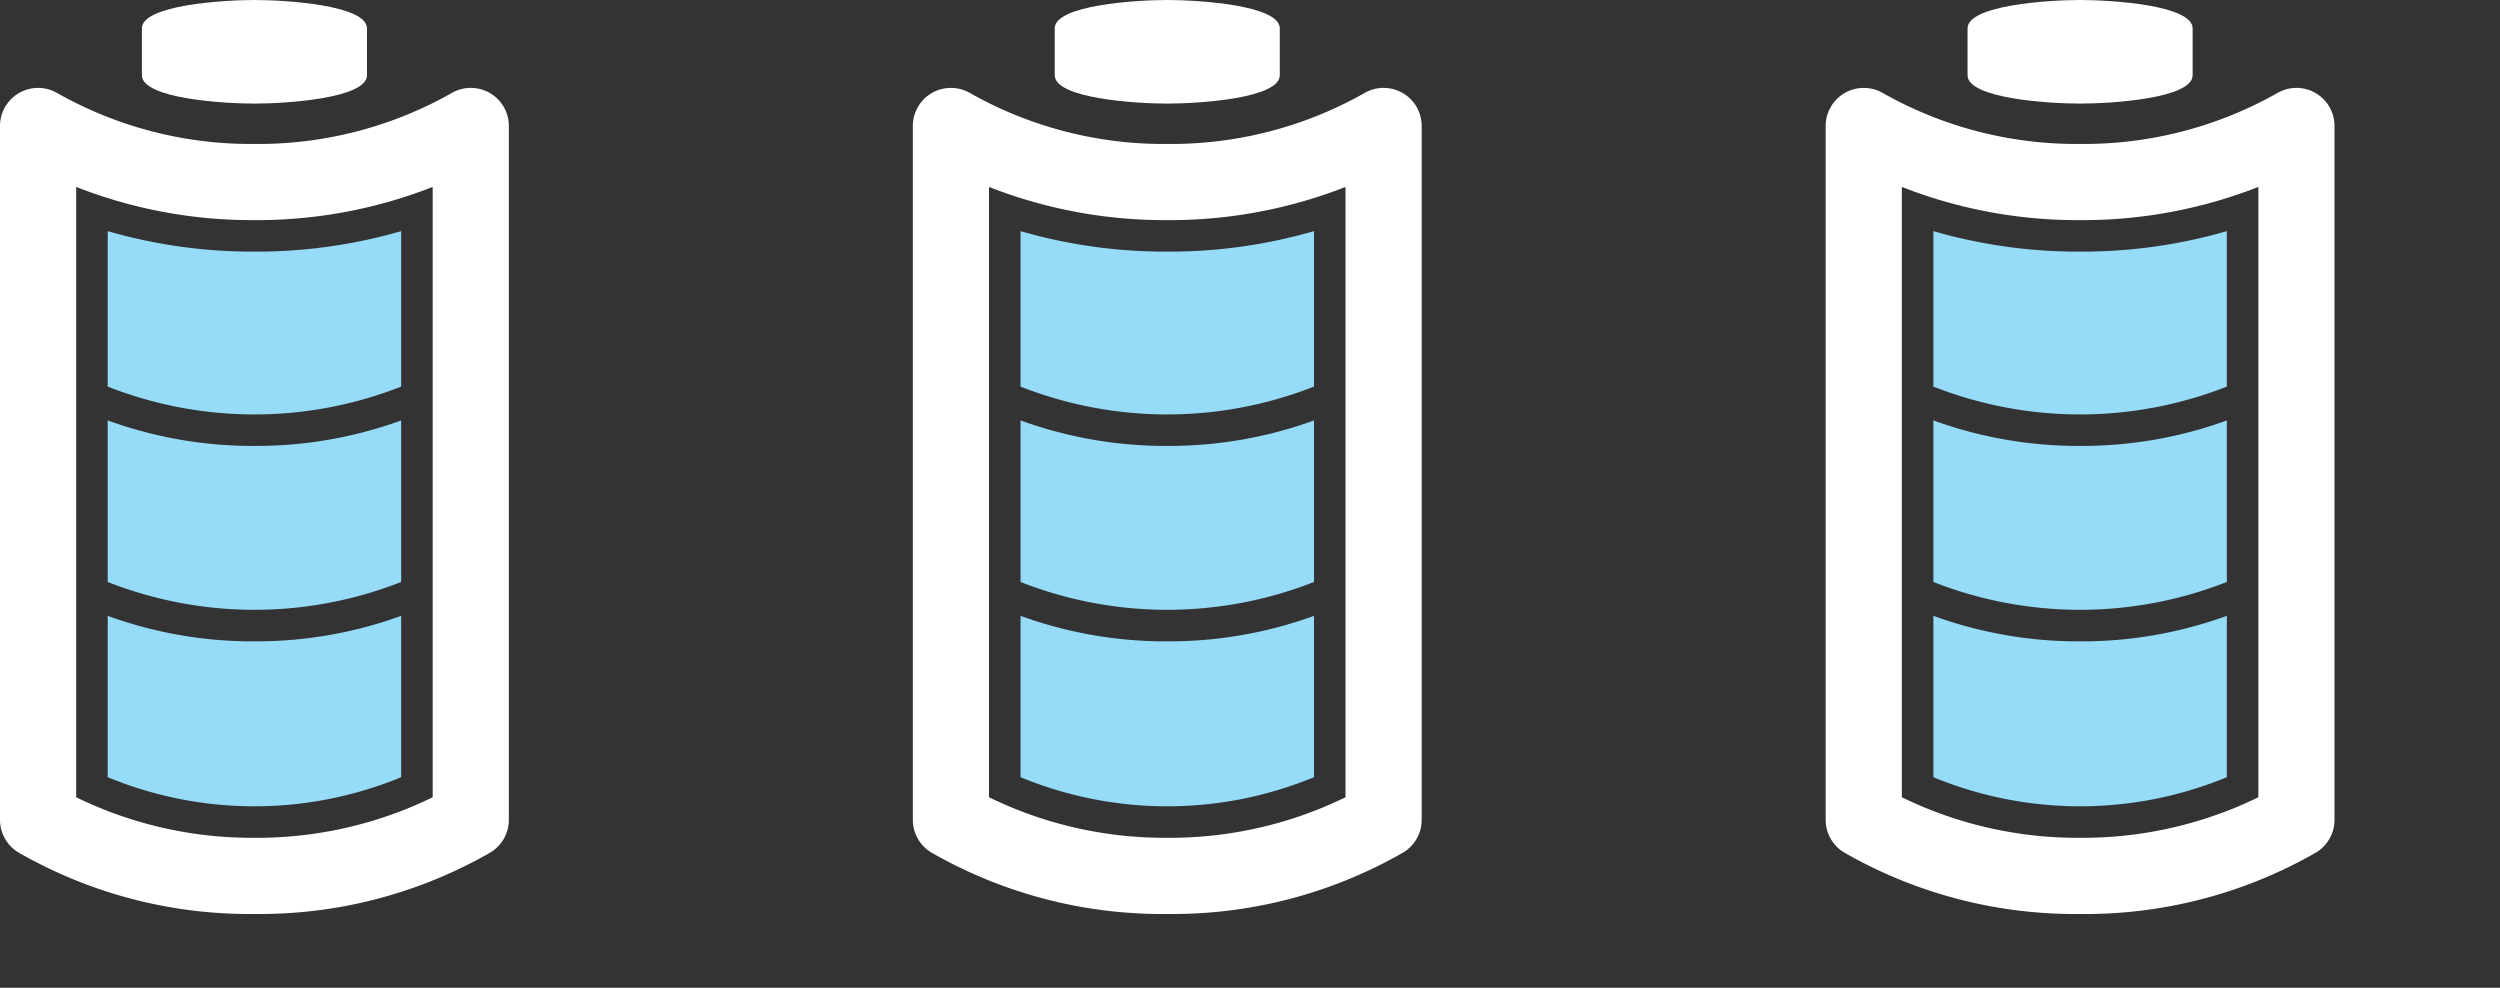 <svg xmlns="http://www.w3.org/2000/svg" xmlns:xlink="http://www.w3.org/1999/xlink" width="268.395" height="106.038" viewBox="0 0 268.395 106.038">
  <rect x="0" y="0" width="268.395" height="106.038" fill="#333333" stroke="none"/>
  <defs>
    <clipPath id="clip-path">
      <rect width="268.395" height="106.038" fill="none"/>
    </clipPath>
    <clipPath id="clip-path-2">
      <rect id="Прямоугольник_851" data-name="Прямоугольник 851" width="54.628" height="98.125" fill="#c8b4ce"/>
    </clipPath>
  </defs>
  <g id="Повторяющаяся_сетка_1" data-name="Повторяющаяся сетка 1" clip-path="url(#clip-path)">
    <g id="Сгруппировать_3771" data-name="Сгруппировать 3771">
      <g id="Сгруппировать_3770" data-name="Сгруппировать 3770" clip-path="url(#clip-path-2)">
        <path id="Контур_2207" data-name="Контур 2207" d="M54.628,22.333V96.827a4.088,4.088,0,0,1-2.012,3.521,49.765,49.765,0,0,1-25.3,6.584,49.776,49.776,0,0,1-25.3-6.584A4.09,4.09,0,0,1,0,96.827V22.334a4.089,4.089,0,0,1,6.165-3.522,42.188,42.188,0,0,0,21.15,5.451,42.184,42.184,0,0,0,21.149-5.451,4.087,4.087,0,0,1,6.165,3.521M46.452,94.4V28.876a51.607,51.607,0,0,1-19.137,3.563A51.605,51.605,0,0,1,8.177,28.876V94.4a43.022,43.022,0,0,0,19.137,4.353A43.022,43.022,0,0,0,46.452,94.4m0,0h0V28.876" transform="translate(0 -8.808)" fill="#fff"/>
        <path id="Контур_2208" data-name="Контур 2208" d="M29.452,3.047v5.03c0,2.5,8.722,3.045,12.081,3.045s12.077-.547,12.081-3.046V3.047C53.614.548,44.894,0,41.533,0S29.452.548,29.452,3.047" transform="translate(-14.218 0)" fill="#fff"/>
        <path id="Контур_2209" data-name="Контур 2209" d="M38.106,90a45.64,45.64,0,0,1-15.752-2.74v17.345a43.008,43.008,0,0,0,31.505,0V87.264A45.644,45.644,0,0,1,38.106,90" transform="translate(-10.791 -42.126)" fill="#96dbf8"/>
        <path id="Контур_2210" data-name="Контур 2210" d="M22.354,47.972V64.661a42.987,42.987,0,0,0,31.505,0V47.972a55.883,55.883,0,0,1-15.753,2.2,55.876,55.876,0,0,1-15.752-2.2" transform="translate(-10.791 -23.158)" fill="#96dbf8"/>
        <path id="Контур_2211" data-name="Контур 2211" d="M38.106,130.56a45.616,45.616,0,0,1-15.752-2.74v17.322a41.262,41.262,0,0,0,31.505,0V127.82a45.62,45.62,0,0,1-15.753,2.74" transform="translate(-10.791 -61.704)" fill="#96dbf8"/>
      </g>
    </g>
    <g id="Сгруппировать_3771-2" data-name="Сгруппировать 3771" transform="translate(98)">
      <g id="Сгруппировать_3770-2" data-name="Сгруппировать 3770" clip-path="url(#clip-path-2)">
        <path id="Контур_2207-2" data-name="Контур 2207" d="M54.628,22.333V96.827a4.088,4.088,0,0,1-2.012,3.521,49.765,49.765,0,0,1-25.3,6.584,49.776,49.776,0,0,1-25.3-6.584A4.09,4.09,0,0,1,0,96.827V22.334a4.089,4.089,0,0,1,6.165-3.522,42.188,42.188,0,0,0,21.15,5.451,42.184,42.184,0,0,0,21.149-5.451,4.087,4.087,0,0,1,6.165,3.521M46.452,94.4V28.876a51.607,51.607,0,0,1-19.137,3.563A51.605,51.605,0,0,1,8.177,28.876V94.4a43.022,43.022,0,0,0,19.137,4.353A43.022,43.022,0,0,0,46.452,94.4m0,0h0V28.876" transform="translate(0 -8.808)" fill="#fff"/>
        <path id="Контур_2208-2" data-name="Контур 2208" d="M29.452,3.047v5.03c0,2.5,8.722,3.045,12.081,3.045s12.077-.547,12.081-3.046V3.047C53.614.548,44.894,0,41.533,0S29.452.548,29.452,3.047" transform="translate(-14.218 0)" fill="#fff"/>
        <path id="Контур_2209-2" data-name="Контур 2209" d="M38.106,90a45.64,45.64,0,0,1-15.752-2.74v17.345a43.008,43.008,0,0,0,31.505,0V87.264A45.644,45.644,0,0,1,38.106,90" transform="translate(-10.791 -42.126)" fill="#96dbf8"/>
        <path id="Контур_2210-2" data-name="Контур 2210" d="M22.354,47.972V64.661a42.987,42.987,0,0,0,31.505,0V47.972a55.883,55.883,0,0,1-15.753,2.2,55.876,55.876,0,0,1-15.752-2.2" transform="translate(-10.791 -23.158)" fill="#96dbf8"/>
        <path id="Контур_2211-2" data-name="Контур 2211" d="M38.106,130.56a45.616,45.616,0,0,1-15.752-2.74v17.322a41.262,41.262,0,0,0,31.505,0V127.82a45.62,45.62,0,0,1-15.753,2.74" transform="translate(-10.791 -61.704)" fill="#96dbf8"/>
      </g>
    </g>
    <g id="Сгруппировать_3771-3" data-name="Сгруппировать 3771" transform="translate(196)">
      <g id="Сгруппировать_3770-3" data-name="Сгруппировать 3770" clip-path="url(#clip-path-2)">
        <path id="Контур_2207-3" data-name="Контур 2207" d="M54.628,22.333V96.827a4.088,4.088,0,0,1-2.012,3.521,49.765,49.765,0,0,1-25.3,6.584,49.776,49.776,0,0,1-25.3-6.584A4.09,4.09,0,0,1,0,96.827V22.334a4.089,4.089,0,0,1,6.165-3.522,42.188,42.188,0,0,0,21.15,5.451,42.184,42.184,0,0,0,21.149-5.451,4.087,4.087,0,0,1,6.165,3.521M46.452,94.4V28.876a51.607,51.607,0,0,1-19.137,3.563A51.605,51.605,0,0,1,8.177,28.876V94.4a43.022,43.022,0,0,0,19.137,4.353A43.022,43.022,0,0,0,46.452,94.4m0,0h0V28.876" transform="translate(0 -8.808)" fill="#fff"/>
        <path id="Контур_2208-3" data-name="Контур 2208" d="M29.452,3.047v5.03c0,2.5,8.722,3.045,12.081,3.045s12.077-.547,12.081-3.046V3.047C53.614.548,44.894,0,41.533,0S29.452.548,29.452,3.047" transform="translate(-14.218 0)" fill="#fff"/>
        <path id="Контур_2209-3" data-name="Контур 2209" d="M38.106,90a45.64,45.64,0,0,1-15.752-2.74v17.345a43.008,43.008,0,0,0,31.505,0V87.264A45.644,45.644,0,0,1,38.106,90" transform="translate(-10.791 -42.126)" fill="#96dbf8"/>
        <path id="Контур_2210-3" data-name="Контур 2210" d="M22.354,47.972V64.661a42.987,42.987,0,0,0,31.505,0V47.972a55.883,55.883,0,0,1-15.753,2.2,55.876,55.876,0,0,1-15.752-2.2" transform="translate(-10.791 -23.158)" fill="#96dbf8"/>
        <path id="Контур_2211-3" data-name="Контур 2211" d="M38.106,130.56a45.616,45.616,0,0,1-15.752-2.74v17.322a41.262,41.262,0,0,0,31.505,0V127.82a45.62,45.62,0,0,1-15.753,2.74" transform="translate(-10.791 -61.704)" fill="#96dbf8"/>
      </g>
    </g>
  </g>
</svg>
